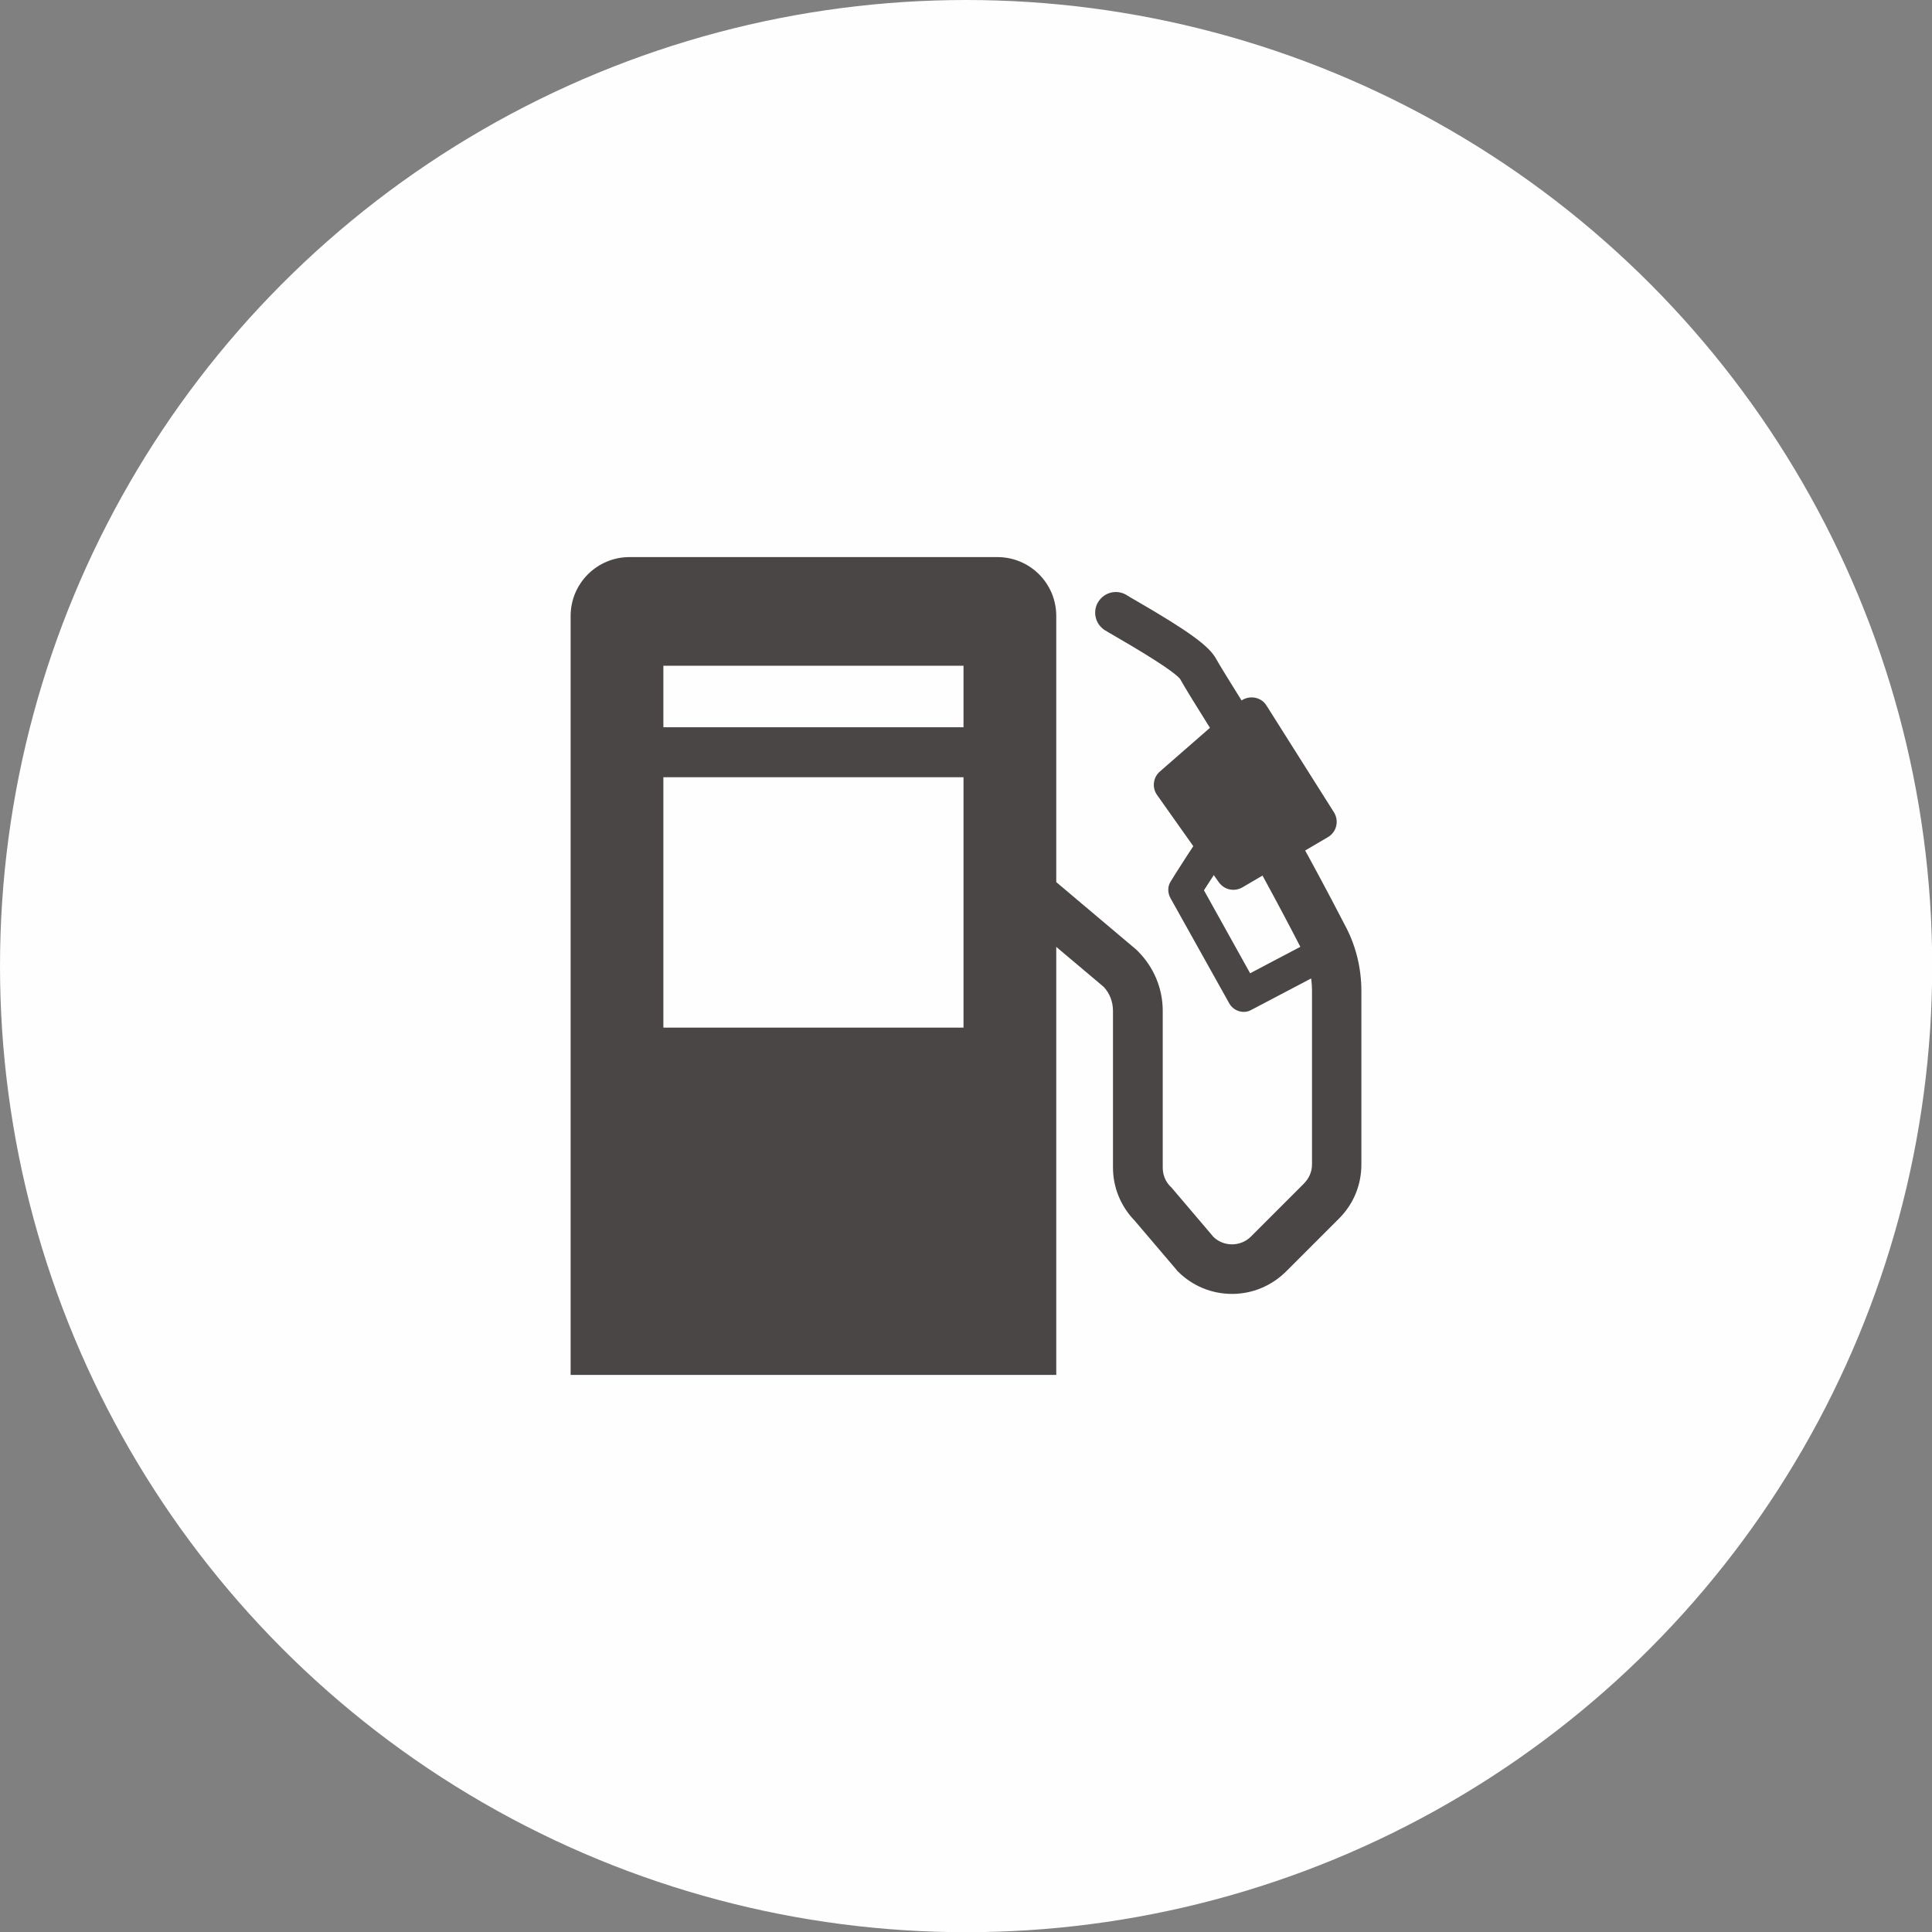 <?xml version="1.0" encoding="UTF-8"?>
<!DOCTYPE svg PUBLIC "-//W3C//DTD SVG 1.1//EN" "http://www.w3.org/Graphics/SVG/1.1/DTD/svg11.dtd">
<!-- Creator: CorelDRAW X8 -->
<svg xmlns="http://www.w3.org/2000/svg" xml:space="preserve" width="50.003mm" height="50.003mm" version="1.1" style="shape-rendering:geometricPrecision; text-rendering:geometricPrecision; image-rendering:optimizeQuality; fill-rule:evenodd; clip-rule:evenodd"
viewBox="0 0 9707 9707"
 xmlns:xlink="http://www.w3.org/1999/xlink">
 <rect x="0" y="0" width="9707" height="9707" fill="#808080" stroke="none"/>
 <defs>
  <style type="text/css">
   <![CDATA[
    .fil0 {fill:#FEFEFE}
    .fil1 {fill:#4A4645;fill-rule:nonzero}
   ]]>
  </style>
 </defs>
 <g id="Capa_x0020_1">
  <circle class="fil0" cx="4854" cy="4854" r="4854"/>
  <g id="_2543195643776">
   <path class="fil1" d="M5927 3408c0,0 0,1 1,1 0,0 -1,-1 -1,-1zm3 5l0 0zm369 502c-34,0 -67,-17 -87,-48 -24,-38 -238,-374 -283,-456 -18,-22 -89,-77 -324,-213 -32,-19 -47,-27 -56,-33 -48,-32 -61,-97 -29,-144 32,-48 96,-61 144,-29 7,4 22,14 44,26 266,154 367,228 402,292 32,58 211,342 277,446 31,48 16,112 -32,143 -17,11 -37,16 -56,16z"/>
   <path class="fil1" d="M6249 5084c-30,0 -58,-16 -73,-43l-296 -530c-14,-27 -14,-59 3,-84 5,-9 137,-220 210,-315 28,-37 80,-44 117,-16 36,28 43,80 15,117 -50,64 -133,194 -176,260l232 417 359 -189c41,-21 91,-6 112,35 21,40 5,91 -35,112l-430 226c-12,7 -25,10 -38,10z"/>
   <path class="fil1" d="M6190 6501c-102,0 -199,-40 -271,-112 -3,-2 -5,-5 -7,-8l-211 -248c-69,-71 -109,-166 -109,-267l0 -787c0,-45 -16,-88 -47,-121l-546 -460c-52,-44 -59,-123 -15,-175 45,-53 123,-59 176,-15l550 464c2,2 5,5 7,7 80,80 125,187 125,300l0 787c0,36 13,70 39,96 3,2 5,4 7,7l210 247c25,23 57,36 92,36 36,0 70,-14 95,-39l267 -267c25,-26 40,-59 40,-95l0 -873c0,-71 -17,-141 -50,-204 -107,-210 -303,-570 -335,-613 -41,-55 -30,-133 25,-174 55,-42 132,-31 173,24 57,76 292,519 359,650 50,97 76,207 76,317l0 873c0,102 -39,198 -112,271l-267 267c-73,72 -169,112 -271,112z"/>
   <path class="fil1" d="M6229 3526l-401 350c-35,30 -41,82 -14,119l310 438c27,38 78,49 119,25l429 -252c44,-26 57,-82 30,-125l-338 -535c-28,-47 -93,-56 -135,-20z"/>
   <path class="fil1" d="M4841 3654l-1508 0 0 -309 1508 0 0 309zm0 1509l-1508 0 0 -1258 1508 0 0 1258zm170 -2364l-1848 0c-163,0 -296,132 -296,296l0 3813 2440 0 0 -3813c0,-164 -132,-296 -296,-296z"/>
  </g>
 </g>
</svg>
